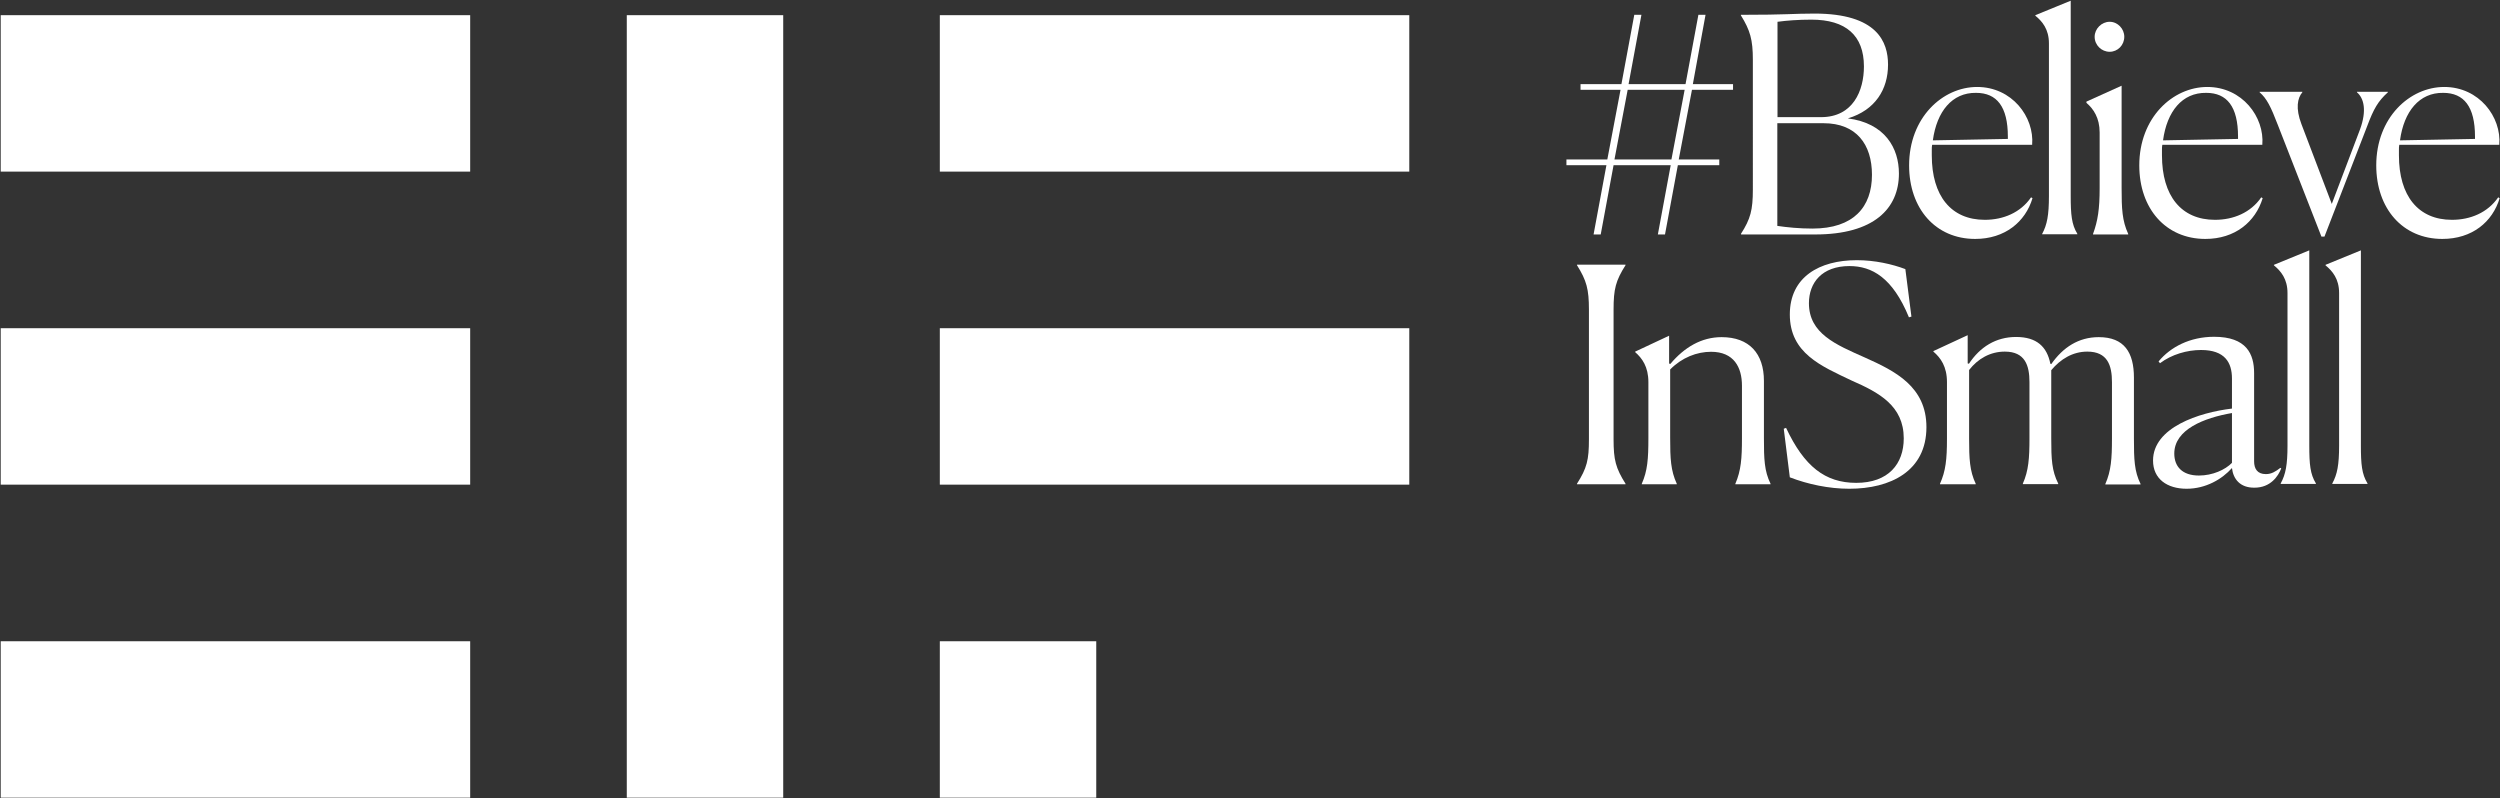 <?xml version="1.0" encoding="utf-8"?>
<!-- Generator: Adobe Illustrator 27.6.1, SVG Export Plug-In . SVG Version: 6.00 Build 0)  -->
<svg version="1.1" id="Layer_1" xmlns="http://www.w3.org/2000/svg" xmlns:xlink="http://www.w3.org/1999/xlink" x="0px" y="0px"
	 viewBox="0 0 1400 447" style="enable-background:new 0 0 1400 447;" xml:space="preserve">
<rect x="0" y="0" width="1400" height="447" fill="#333333" stroke="none"/>
<style type="text/css">
	.st0{fill:#FFFFFF;}
</style>
<g>
	<rect x="0.4" y="8.5" class="st0" width="262.9" height="87.6"/>
</g>
<g>
	<rect x="351" y="8.5" class="st0" width="87.6" height="438.2"/>
</g>
<g>
	<rect x="526.3" y="359.1" class="st0" width="87.6" height="87.6"/>
</g>
<g>
	<rect x="0.4" y="183.8" class="st0" width="262.9" height="87.6"/>
</g>
<g>
	<rect x="526.3" y="8.5" class="st0" width="262.9" height="87.6"/>
</g>
<g>
	<rect x="526.3" y="183.8" class="st0" width="262.9" height="87.6"/>
</g>
<g>
	<rect x="0.4" y="359.1" class="st0" width="262.9" height="87.6"/>
</g>
<g>
	<path class="st0" d="M903.6,92.5l-7.2,38.8h-4l7.2-38.8h-22.4v-3.2h22.9l7.4-39h-22.4v-3.2H908l7.2-38.8h4L912,47.1h31.9l7.2-38.8
		h4L948,47.1h22.5v3.2h-23l-7.4,39h22.7v3.2h-23.2l-7.2,38.8h-4l7.2-38.8H903.6z M911.5,50.3l-7.4,39H936l7.4-39H911.5z"/>
	<path class="st0" d="M974.9,131c5.4-8.4,6.7-13.4,6.7-24.9V33.5c0-11.3-1.5-16.5-6.7-24.9V8.3c26.1,0,29.1-0.7,41.2-0.7
		c35.3,0,41.2,16,41.2,28.6c0,13.9-7.2,25.5-22.5,30.1c20.8,2.7,28.6,16.6,28.6,30.9c0,19.5-13.9,34.1-46.9,34.1h-41.5V131z
		 M1043.8,37.2c0-17.3-10.1-26.2-29.4-26.2c-7.4,0-13.8,0.5-19,1.2v53.4h24.4C1037.7,65.6,1043.8,50.8,1043.8,37.2z M1048.3,97.9
		c0-17-8.7-28.9-27.1-28.9h-25.9v57.5c5.4,0.8,12.3,1.5,19.7,1.5C1037.9,128,1048.3,116,1048.3,97.9z"/>
	<path class="st0" d="M1106.1,133.8c-22.2,0-37-17-37-41.2c0-26.7,18.7-43.9,38.1-43.9c19.5,0,32.1,16.8,30.8,32.4h-56
		c-0.2,0.8-0.2,1.8-0.2,2.9V87c0,22.7,10.8,36.1,29.7,36.1c10.3,0,20-4,25.9-12.6l0.8,0.5C1134.2,124.3,1122.7,133.8,1106.1,133.8z
		 M1082.4,78.6l42-0.8v-1.3c0-16.8-6.2-24.5-17.8-24.5C1093.2,51.8,1084.6,62.4,1082.4,78.6z"/>
	<path class="st0" d="M1147.4,109.8V24.3c0-7.9-3.7-12.3-7.6-15.5V8.5l19.8-8.1v109.2c0,10.6,0.5,16.1,3.7,21.3v0.3h-19.7V131
		C1146.4,125.8,1147.4,120.4,1147.4,109.8z"/>
	<path class="st0" d="M1175.8,105.4V74.2c0-8.2-3.5-13.3-7.4-16.6v-0.7l19.7-8.9v57.3c0,11.6,0.3,18.3,3.7,25.7v0.3h-19.7V131
		C1174.8,123.6,1175.8,117,1175.8,105.4z M1181.4,29c-4.5,0-8.4-3.7-8.4-8.4c0-4.5,3.9-8.4,8.4-8.4c4.5,0,8.2,3.9,8.2,8.4
		C1189.6,25.3,1185.9,29,1181.4,29z"/>
	<path class="st0" d="M1235,133.8c-22.2,0-37-17-37-41.2c0-26.7,18.7-43.9,38.1-43.9c19.5,0,32.1,16.8,30.8,32.4h-56
		c-0.2,0.8-0.2,1.8-0.2,2.9V87c0,22.7,10.8,36.1,29.7,36.1c10.3,0,20-4,25.9-12.6l0.8,0.5C1263,124.3,1251.6,133.8,1235,133.8z
		 M1211.3,78.6l42-0.8v-1.3c0-16.8-6.2-24.5-17.8-24.5C1222,51.8,1213.5,62.4,1211.3,78.6z"/>
	<path class="st0" d="M1265.4,51.7v-0.3h23.9v0.3c-2.7,3.2-3.9,8.9-0.5,17.8l17,44.7l15.8-41.7c3.9-10.6,2.2-17.5-1.7-20.8v-0.3
		h17.3v0.3c-5.5,5-7.9,9.1-11.6,19l-23.9,61.8h-1.7L1275.6,70C1271.6,59.6,1269.4,55.2,1265.4,51.7z"/>
	<path class="st0" d="M1367.7,133.8c-22.2,0-37-17-37-41.2c0-26.7,18.7-43.9,38.1-43.9c19.5,0,32.1,16.8,30.8,32.4h-56
		c-0.2,0.8-0.2,1.8-0.2,2.9V87c0,22.7,10.8,36.1,29.7,36.1c10.3,0,20-4,25.9-12.6l0.8,0.5C1395.8,124.3,1384.4,133.8,1367.7,133.8z
		 M1344,78.6l42-0.8v-1.3c0-16.8-6.2-24.5-17.8-24.5C1354.8,51.8,1346.2,62.4,1344,78.6z"/>
</g>
<g>
	<path class="st0" d="M889.8,246v-72.6c0-11.4-1.3-16.3-6.7-24.9v-0.3h27.2v0.3c-5.5,8.7-6.7,13.3-6.7,24.9V246
		c0,11.6,1.2,16.1,6.7,24.9v0.3h-27.2v-0.3C888.7,262.1,889.8,257.5,889.8,246z"/>
	<path class="st0" d="M919.4,271.2v-0.3c3.2-7.2,3.7-13.9,3.7-25.5v-31.4c0-8.6-3.5-13.4-7.4-16.8v-0.3l19-8.9v15.6l0.7,0.2
		c7.9-9.4,17.5-15,28.7-15c15.5,0,23.7,9.2,23.7,24.5v31.9c0,11.9,0.2,18.5,3.7,25.7v0.3h-19.7v-0.3c3.2-7.4,3.7-14.3,3.7-25.5
		v-29.4c0-10.3-4.5-19-17.3-19c-7.9,0-16.3,3.2-22.9,9.9v38.3c0,11.6,0.3,18.3,3.7,25.7v0.3H919.4z"/>
	<path class="st0" d="M1069,177.7c-9.1-22.2-20.7-28.7-33.3-28.7c-15.5,0-22.7,9.4-22.7,20.8c0,17,15.1,23.2,31.3,30.4
		c17,7.6,34.5,16.3,34.5,39c0,24.7-20.2,34.5-43.2,34.5c-11.4,0-23.2-2.5-33.3-6.4l-3.4-27.2l1.3-0.5c10.1,21.5,21.8,30.8,39.3,30.8
		c18,0,26.6-10.6,26.6-24.9c0-18.3-13.9-25.7-29.2-32.4c-17-8.1-34.6-15.3-34.6-37c0-21,16.6-30.4,37.5-30.4c10.1,0,19.8,2.2,27.2,5
		l3.4,26.6L1069,177.7z"/>
	<path class="st0" d="M1086.4,271.2v-0.3c3.2-7.2,3.9-13.6,3.9-25.2V214c0-8.7-3.5-13.6-7.6-17.1v-0.3l19.2-8.9v15.8l0.7,0.2
		c6.2-9.4,15.1-15,26.4-15c11.6,0,17.3,5.5,19.2,15l0.5,0.2c6.6-9.4,15.3-15.1,26.6-15.1c14.3,0,19.7,8.6,19.7,22.7v34.1
		c0,11.6,0.2,18.3,3.7,25.4v0.3h-19.7v-0.3c3.2-7.2,3.7-14.3,3.7-25.2V214c0-9.4-2.5-17.1-13.8-17.1c-8.2,0-15,4.2-20.2,10.4v38.1
		c0,11.8,0.3,18.2,3.9,25.4v0.3h-19.8v-0.3c3.2-7.2,3.7-14.3,3.7-25.2V214c0-9.4-2.5-17.1-13.8-17.1c-8.2,0-15.1,4-20,10.3v38.3
		c0,11.4,0.3,18.2,3.7,25.4v0.3H1086.4z"/>
	<path class="st0" d="M1249.9,262.1c-5.5,6.2-14.6,11.6-25.4,11.6c-10.9,0-18.8-5.5-18.8-15.8c0-18.5,25.7-26.9,44.2-29.1V212
		c0-8.9-3.9-16-17.3-16c-7.9,0-16.5,2.5-23,7.4l-0.8-1c6.7-8.1,17.6-13.8,31.1-13.8c18.2,0,22.4,9.7,22.4,20.3v49.4
		c0,4.2,1.8,7.2,6.6,7.2c3.2,0,5.5-1.5,8.1-3.5l0.5,0.3c-1.7,4.4-6,10.8-15,10.8C1254.5,273.2,1250.6,268.3,1249.9,262.1z
		 M1249.9,259.2v-27.9c-15.6,2.7-32.3,9.2-32.3,22.7c0,7.2,4.4,12.3,13.8,12.3C1239,266.3,1246.1,263.1,1249.9,259.2z"/>
	<path class="st0" d="M1281,249.6v-85.5c0-7.9-3.7-12.3-7.6-15.5v-0.3l19.8-8.1v109.2c0,10.6,0.5,16.1,3.7,21.3v0.3h-19.7v-0.3
		C1280,265.6,1281,260.2,1281,249.6z"/>
	<path class="st0" d="M1309.9,249.6v-85.5c0-7.9-3.7-12.3-7.6-15.5v-0.3l19.8-8.1v109.2c0,10.6,0.5,16.1,3.7,21.3v0.3h-19.7v-0.3
		C1308.9,265.6,1309.9,260.2,1309.9,249.6z"/>
</g>
</svg>
